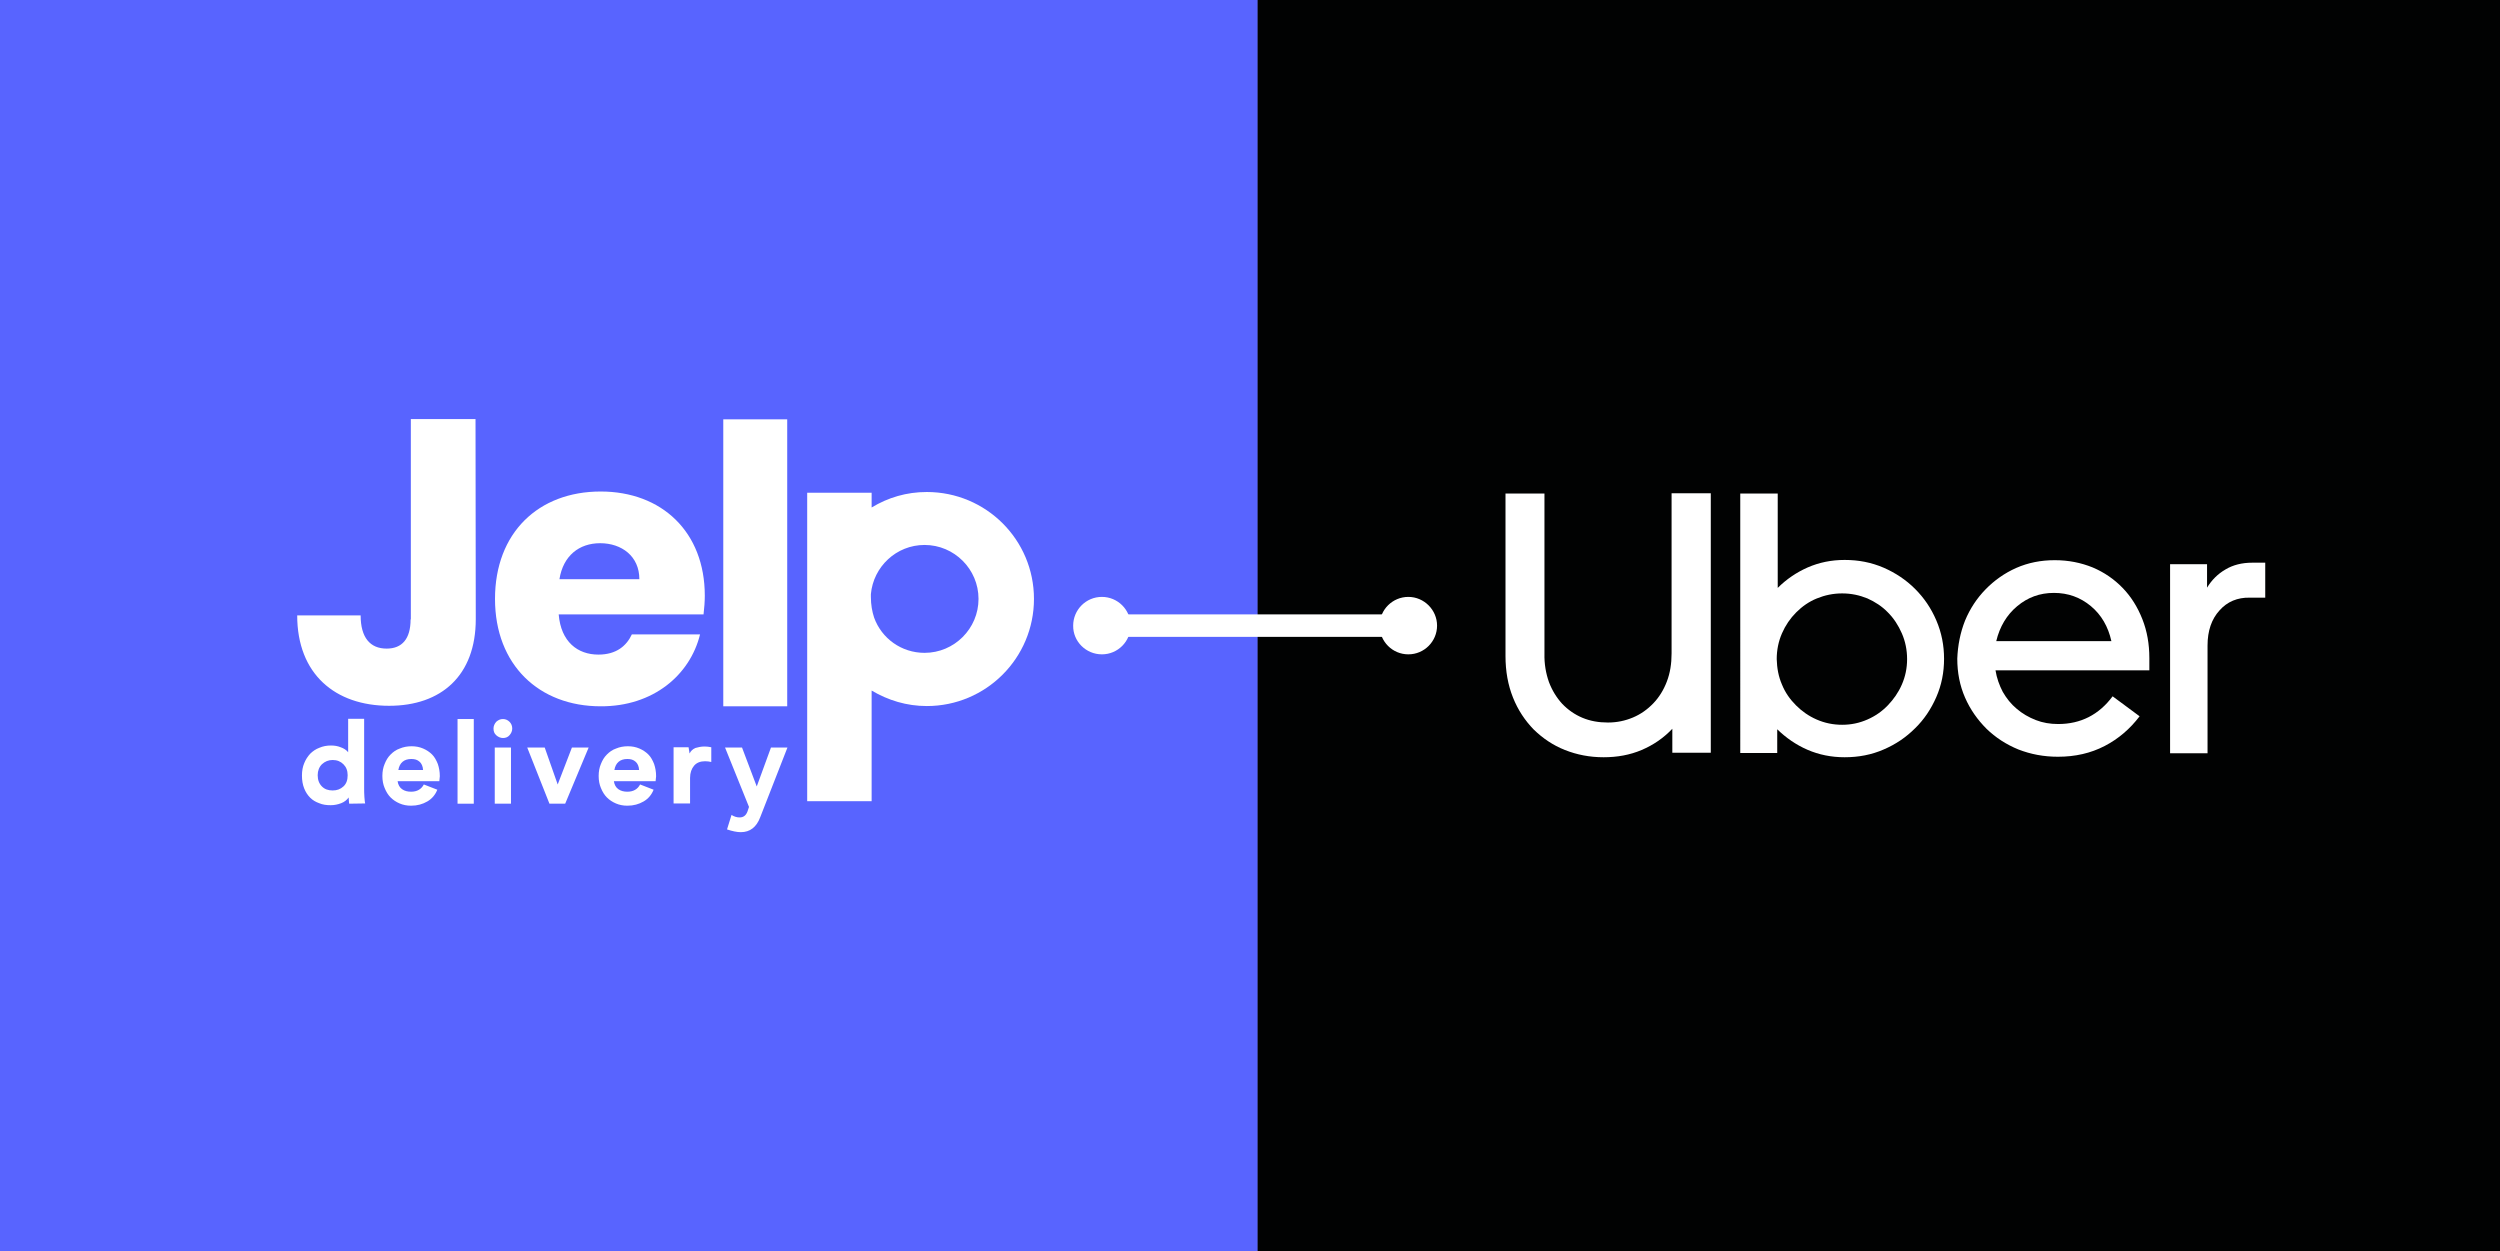 <?xml version="1.0" encoding="utf-8"?>
<!-- Generator: Adobe Illustrator 26.4.1, SVG Export Plug-In . SVG Version: 6.00 Build 0)  -->
<svg version="1.1" id="Layer_1" xmlns="http://www.w3.org/2000/svg" xmlns:xlink="http://www.w3.org/1999/xlink" x="0px" y="0px"
	 viewBox="0 0 1001 501" style="enable-background:new 0 0 1001 501;" xml:space="preserve">
<rect x="0" y="0" width="1001" height="501" fill="#333333" stroke="none"/>
<style type="text/css">
	.st0{fill:#5864FF;}
	.st1{fill:#010202;}
	.st2{fill:#FFFFFF;}
	.st3{fill-rule:evenodd;clip-rule:evenodd;fill:#FFFFFF;}
</style>
<g>
	<rect x="-4.8" y="-8.3" class="st0" width="508.4" height="523.3"/>
	<rect x="503.6" y="-8.3" class="st1" width="508.4" height="523.3"/>
</g>
<g>
	<g>
		<g>
			<g>
				<path class="st2" d="M280.3,254h-27.3c-2.1,4.5-6.1,8.1-13.4,8.1c-8.3,0-15-5.1-15.9-16.1h58c0.3-2.6,0.5-5.1,0.5-7.5
					c0-25.5-17.2-41.7-41.7-41.7c-24.9,0-42.3,16.5-42.3,43s17.7,43,42.3,43C261.5,282.9,276.3,270.3,280.3,254 M240.3,217.5
					c8.6,0,15.7,5.2,15.7,14.4H224C225.5,222.5,231.9,217.5,240.3,217.5"/>
			</g>
			<g>
				<rect x="289.6" y="167.9" class="st3" width="25.6" height="114.9"/>
			</g>
			<g>
				<path class="st2" d="M349,276.5c6.6,3.9,14,6.2,22.1,6.2c23.7,0,42.9-19.2,42.9-42.9S394.8,197,371.1,197
					c-8.1,0-15.5,2.2-22.1,6.2v-5.9h-25.8v123.5H349V276.5z M348.7,237.9c1-11,10.2-19.7,21.5-19.7c11.9,0,21.6,9.7,21.6,21.6
					c0,11.9-9.7,21.6-21.6,21.6c-9.3,0-17.2-5.8-20.2-14.1c-0.8-2.4-1.3-5.2-1.3-8.3C348.7,238.7,348.7,238.3,348.7,237.9"/>
			</g>
			<g>
				<path class="st2" d="M164.4,248c0,7.8-3.4,11.7-9.6,11.7c-6.6,0-10.4-4.4-10.4-13.3H119c0,23.5,15.2,36.2,36.8,36.2
					c20.9,0,34.7-12.1,34.7-34.7l-0.1-80.1h-25.9V248L164.4,248z"/>
			</g>
			<g>
				<g>
					<path class="st2" d="M139.8,321.8c0-0.2-0.1-0.6-0.1-1c0-0.4-0.1-1-0.1-1.5c-0.7,1-1.7,1.8-3,2.3c-1.3,0.5-2.7,0.8-4.2,0.8
						c-1.7,0-3.2-0.2-4.6-0.8c-1.4-0.5-2.6-1.2-3.6-2.2c-1-1-1.8-2.2-2.4-3.7c-0.6-1.5-0.9-3.2-0.9-5.2c0-1.8,0.3-3.5,0.9-4.9
						c0.6-1.5,1.4-2.7,2.4-3.8c1-1,2.3-1.9,3.7-2.4c1.4-0.6,2.9-0.9,4.6-0.9c1.4,0,2.7,0.2,3.9,0.7c1.2,0.4,2.3,1.1,3,2v-13.4h6.4
						v28c0,0.8,0,1.9,0.1,3.3s0.2,2.2,0.3,2.6L139.8,321.8L139.8,321.8z M139.2,310.4c0-1.9-0.6-3.3-1.7-4.4s-2.5-1.7-4.3-1.7
						c-1.7,0-3.1,0.6-4.3,1.7c-1.1,1.1-1.7,2.6-1.7,4.4c0,1.9,0.6,3.4,1.7,4.5c1.1,1.1,2.5,1.6,4.3,1.6c1.7,0,3.1-0.5,4.3-1.6
						C138.7,313.8,139.2,312.3,139.2,310.4z"/>
				</g>
				<g>
					<path class="st2" d="M175.9,312.8h-16.7c0.2,1.4,0.8,2.5,1.8,3.2c1,0.7,2.2,1,3.6,1c2.4,0,4.1-1,5.1-2.9l5.4,2.1
						c-0.8,2-2.1,3.6-4,4.7c-1.9,1.1-4,1.7-6.5,1.7c-1.7,0-3.2-0.3-4.6-0.9c-1.4-0.6-2.6-1.4-3.6-2.4c-1-1-1.8-2.3-2.4-3.8
						c-0.6-1.4-0.9-3-0.9-4.8c0-1.8,0.3-3.4,0.9-4.8c0.6-1.5,1.3-2.7,2.4-3.8c1-1,2.2-1.9,3.7-2.4c1.4-0.6,3-0.9,4.7-0.9
						c1.7,0,3.2,0.3,4.6,0.9c1.4,0.6,2.6,1.4,3.6,2.4c1,1,1.7,2.3,2.3,3.8c0.5,1.5,0.8,3.1,0.8,4.9L175.9,312.8L175.9,312.8z
						 M169.4,308.3c-0.1-1.5-0.6-2.6-1.4-3.3c-0.9-0.8-1.9-1.1-3.3-1.1c-2.9,0-4.7,1.5-5.2,4.4H169.4z"/>
				</g>
				<g>
					<path class="st2" d="M183.2,287.9h6.5v33.9h-6.5V287.9z"/>
				</g>
				<g>
					<path class="st2" d="M197.6,291.7c0-1,0.4-1.9,1.1-2.7c0.8-0.7,1.6-1.1,2.7-1.1c1,0,1.9,0.4,2.6,1.1c0.7,0.7,1.1,1.6,1.1,2.7
						c0,1-0.4,1.9-1.1,2.7c-0.7,0.8-1.6,1.1-2.6,1.1c-1,0-1.9-0.4-2.7-1.1C197.9,293.7,197.6,292.8,197.6,291.7z M204.6,299.3v22.5
						h-6.5v-22.5H204.6z"/>
				</g>
				<g>
					<path class="st2" d="M235.7,299.3l-9.4,22.5h-6.3l-8.9-22.5h7l5.2,14.8l5.7-14.8H235.7z"/>
				</g>
				<g>
					<path class="st2" d="M262.5,312.8h-16.7c0.2,1.4,0.8,2.5,1.8,3.2c1,0.7,2.2,1,3.6,1c2.4,0,4.1-1,5.1-2.9l5.4,2.1
						c-0.8,2-2.1,3.6-4,4.7c-1.9,1.1-4,1.7-6.5,1.7c-1.7,0-3.2-0.3-4.6-0.9c-1.4-0.6-2.6-1.4-3.6-2.4c-1-1-1.8-2.3-2.4-3.8
						c-0.6-1.4-0.9-3-0.9-4.8c0-1.8,0.3-3.4,0.9-4.8c0.6-1.5,1.3-2.7,2.4-3.8c1-1,2.2-1.9,3.7-2.4c1.4-0.6,3-0.9,4.7-0.9
						c1.7,0,3.2,0.3,4.6,0.9c1.4,0.6,2.6,1.4,3.6,2.4c1,1,1.7,2.3,2.3,3.8c0.5,1.5,0.8,3.1,0.8,4.9L262.5,312.8L262.5,312.8z
						 M255.9,308.3c-0.1-1.5-0.6-2.6-1.4-3.3c-0.9-0.8-1.9-1.1-3.3-1.1c-2.9,0-4.7,1.5-5.2,4.4H255.9z"/>
				</g>
				<g>
					<path class="st2" d="M282.1,298.9c0.9,0,1.7,0.1,2.7,0.3v5.9c-0.8-0.2-1.7-0.3-2.5-0.3c-1.9,0-3.4,0.6-4.4,1.8
						c-1,1.2-1.6,2.8-1.6,4.9v10.2h-6.6v-22.5h6l0.4,2.5c0.5-1,1.2-1.7,2.3-2.2C279.4,299.2,280.7,298.9,282.1,298.9z"/>
				</g>
				<g>
					<path class="st2" d="M315.3,299.3l-10.9,27.9c-1.5,4-4.1,6-7.8,6c-1.5,0-3.4-0.4-5.5-1.1l1.8-5.8c1.1,0.7,2.2,1,3.2,1
						c1.6,0,2.6-0.8,3.2-2.4l0.6-1.8l-9.6-23.8h6.8l5.9,15.6l5.7-15.6L315.3,299.3L315.3,299.3z"/>
				</g>
			</g>
		</g>
		<g>
			<g>
				<path class="st2" d="M620.2,273.1c1.3,3.4,3.1,6.3,5.3,8.7c2.3,2.4,5,4.3,8.1,5.6c3.1,1.3,6.5,1.9,10.2,1.9c3.6,0,6.9-0.7,10-2
					s5.8-3.2,8.2-5.7c2.3-2.4,4.1-5.3,5.4-8.7s1.9-7.1,1.9-11.3v-64.1H685v103.9h-15.4v-9.6c-3.5,3.7-7.6,6.5-12.3,8.5
					c-4.7,2-9.8,2.9-15.2,2.9c-5.6,0-10.7-1-15.5-2.9c-4.8-1.9-8.9-4.7-12.5-8.2c-3.5-3.6-6.3-7.8-8.3-12.8c-2-5-3-10.5-3-16.7v-65
					h15.6v64.1C618.3,265.9,619,269.7,620.2,273.1z"/>
			</g>
			<g>
				<path class="st2" d="M711.8,197.6v37.8c3.5-3.5,7.5-6.2,12-8.2c4.6-2,9.5-3,14.8-3c5.6,0,10.7,1,15.6,3.1
					c4.8,2.1,9,4.9,12.6,8.5s6.4,7.7,8.5,12.6s3.1,10,3.1,15.4c0,5.4-1,10.5-3.1,15.3s-4.9,9-8.5,12.5c-3.6,3.6-7.7,6.4-12.6,8.5
					c-4.8,2.1-10,3.1-15.6,3.1c-5.3,0-10.3-1-14.9-3c-4.6-2-8.6-4.8-12.1-8.2v9.5h-14.8V197.6H711.8z M713.5,274.1
					c1.3,3.2,3.2,5.9,5.6,8.3c2.4,2.4,5.1,4.3,8.3,5.7c3.2,1.4,6.6,2.1,10.2,2.1c3.6,0,6.9-0.7,10.1-2.1c3.2-1.4,5.9-3.3,8.2-5.7
					c2.3-2.4,4.2-5.1,5.6-8.3s2.1-6.6,2.1-10.2s-0.7-7.1-2.1-10.3c-1.4-3.2-3.2-6-5.6-8.4c-2.3-2.4-5.1-4.2-8.2-5.6
					c-3.2-1.3-6.5-2-10.1-2s-6.9,0.7-10.1,2c-3.2,1.3-5.9,3.2-8.3,5.6c-2.4,2.4-4.3,5.2-5.7,8.4c-1.4,3.2-2.1,6.7-2.1,10.3
					C711.5,267.5,712.1,270.9,713.5,274.1z"/>
			</g>
			<g>
				<path class="st2" d="M786.8,248.5c2-4.8,4.7-8.9,8.2-12.5c3.5-3.6,7.6-6.5,12.3-8.6c4.8-2.1,9.9-3.1,15.4-3.1
					c5.5,0,10.5,1,15.2,2.9c4.7,2,8.6,4.7,12,8.2c3.4,3.5,6,7.7,7.9,12.5c1.9,4.8,2.8,10,2.8,15.6v4.9h-61.6
					c0.5,3.1,1.5,5.9,2.9,8.6c1.5,2.6,3.3,4.9,5.6,6.8c2.2,1.9,4.8,3.4,7.6,4.5c2.8,1.1,5.8,1.6,9,1.6c9,0,16.3-3.7,21.8-11.1
					l10.8,8c-3.8,5-8.4,9-14,11.9c-5.6,2.9-11.8,4.3-18.7,4.3c-5.7,0-10.9-1-15.8-2.9c-4.9-2-9.2-4.8-12.8-8.3
					c-3.6-3.6-6.5-7.7-8.6-12.5s-3.1-10-3.1-15.6C783.9,258.4,784.9,253.3,786.8,248.5z M807.7,242.7c-4.2,3.5-7,8.2-8.4,14h46.1
					c-1.3-5.8-4-10.5-8.2-14c-4.2-3.5-9.1-5.3-14.8-5.3S811.9,239.2,807.7,242.7z"/>
			</g>
			<g>
				<path class="st2" d="M888.7,244.4c-3.2,3.5-4.8,8.2-4.8,14.1v43.1h-15v-75.7h14.8v9.4c1.9-3.1,4.3-5.5,7.4-7.3
					c3-1.8,6.6-2.7,10.7-2.7h5.2v14h-6.2C895.9,239.2,891.8,240.9,888.7,244.4z"/>
			</g>
		</g>
	</g>
	<g>
		<g>
			<g>
				<rect x="441.2" y="246" class="st2" width="122.7" height="9"/>
			</g>
			<g>
				<g>
					<g>
						<path class="st2" d="M441.2,260.6c-5.6,0-10.2-4.6-10.2-10.2s4.6-10.2,10.2-10.2s10.2,4.6,10.2,10.2S446.8,260.6,441.2,260.6z
							"/>
					</g>
					<g>
						<path class="st2" d="M441.2,262c6.4,0,11.5-5.2,11.5-11.5c0-6.4-5.2-11.5-11.5-11.5c-6.4,0-11.5,5.2-11.5,11.5
							C429.6,256.8,434.8,262,441.2,262C447.6,262,434.8,262,441.2,262z M441.2,241.6c4.8,0,8.8,3.9,8.8,8.8c0,4.9-3.9,8.8-8.8,8.8
							c-4.8,0-8.8-3.9-8.8-8.8C432.3,245.6,436.3,241.6,441.2,241.6C446.1,241.6,436.3,241.6,441.2,241.6z"/>
					</g>
				</g>
			</g>
			<g>
				<g>
					<g>
						<path class="st2" d="M563.9,260.6c5.6,0,10.2-4.6,10.2-10.2s-4.6-10.2-10.2-10.2s-10.2,4.6-10.2,10.2S558.2,260.6,563.9,260.6
							z"/>
					</g>
					<g>
						<path class="st2" d="M563.9,262c-6.4,0-11.5-5.2-11.5-11.5c0-6.4,5.2-11.5,11.5-11.5s11.5,5.2,11.5,11.5
							C575.4,256.8,570.3,262,563.9,262S570.3,262,563.9,262z M563.9,241.6c-4.8,0-8.8,3.9-8.8,8.8c0,4.9,3.9,8.8,8.8,8.8
							c4.8,0,8.8-3.9,8.8-8.8C572.7,245.6,568.7,241.6,563.9,241.6C559,241.6,568.7,241.6,563.9,241.6z"/>
					</g>
				</g>
			</g>
		</g>
	</g>
</g>
</svg>
